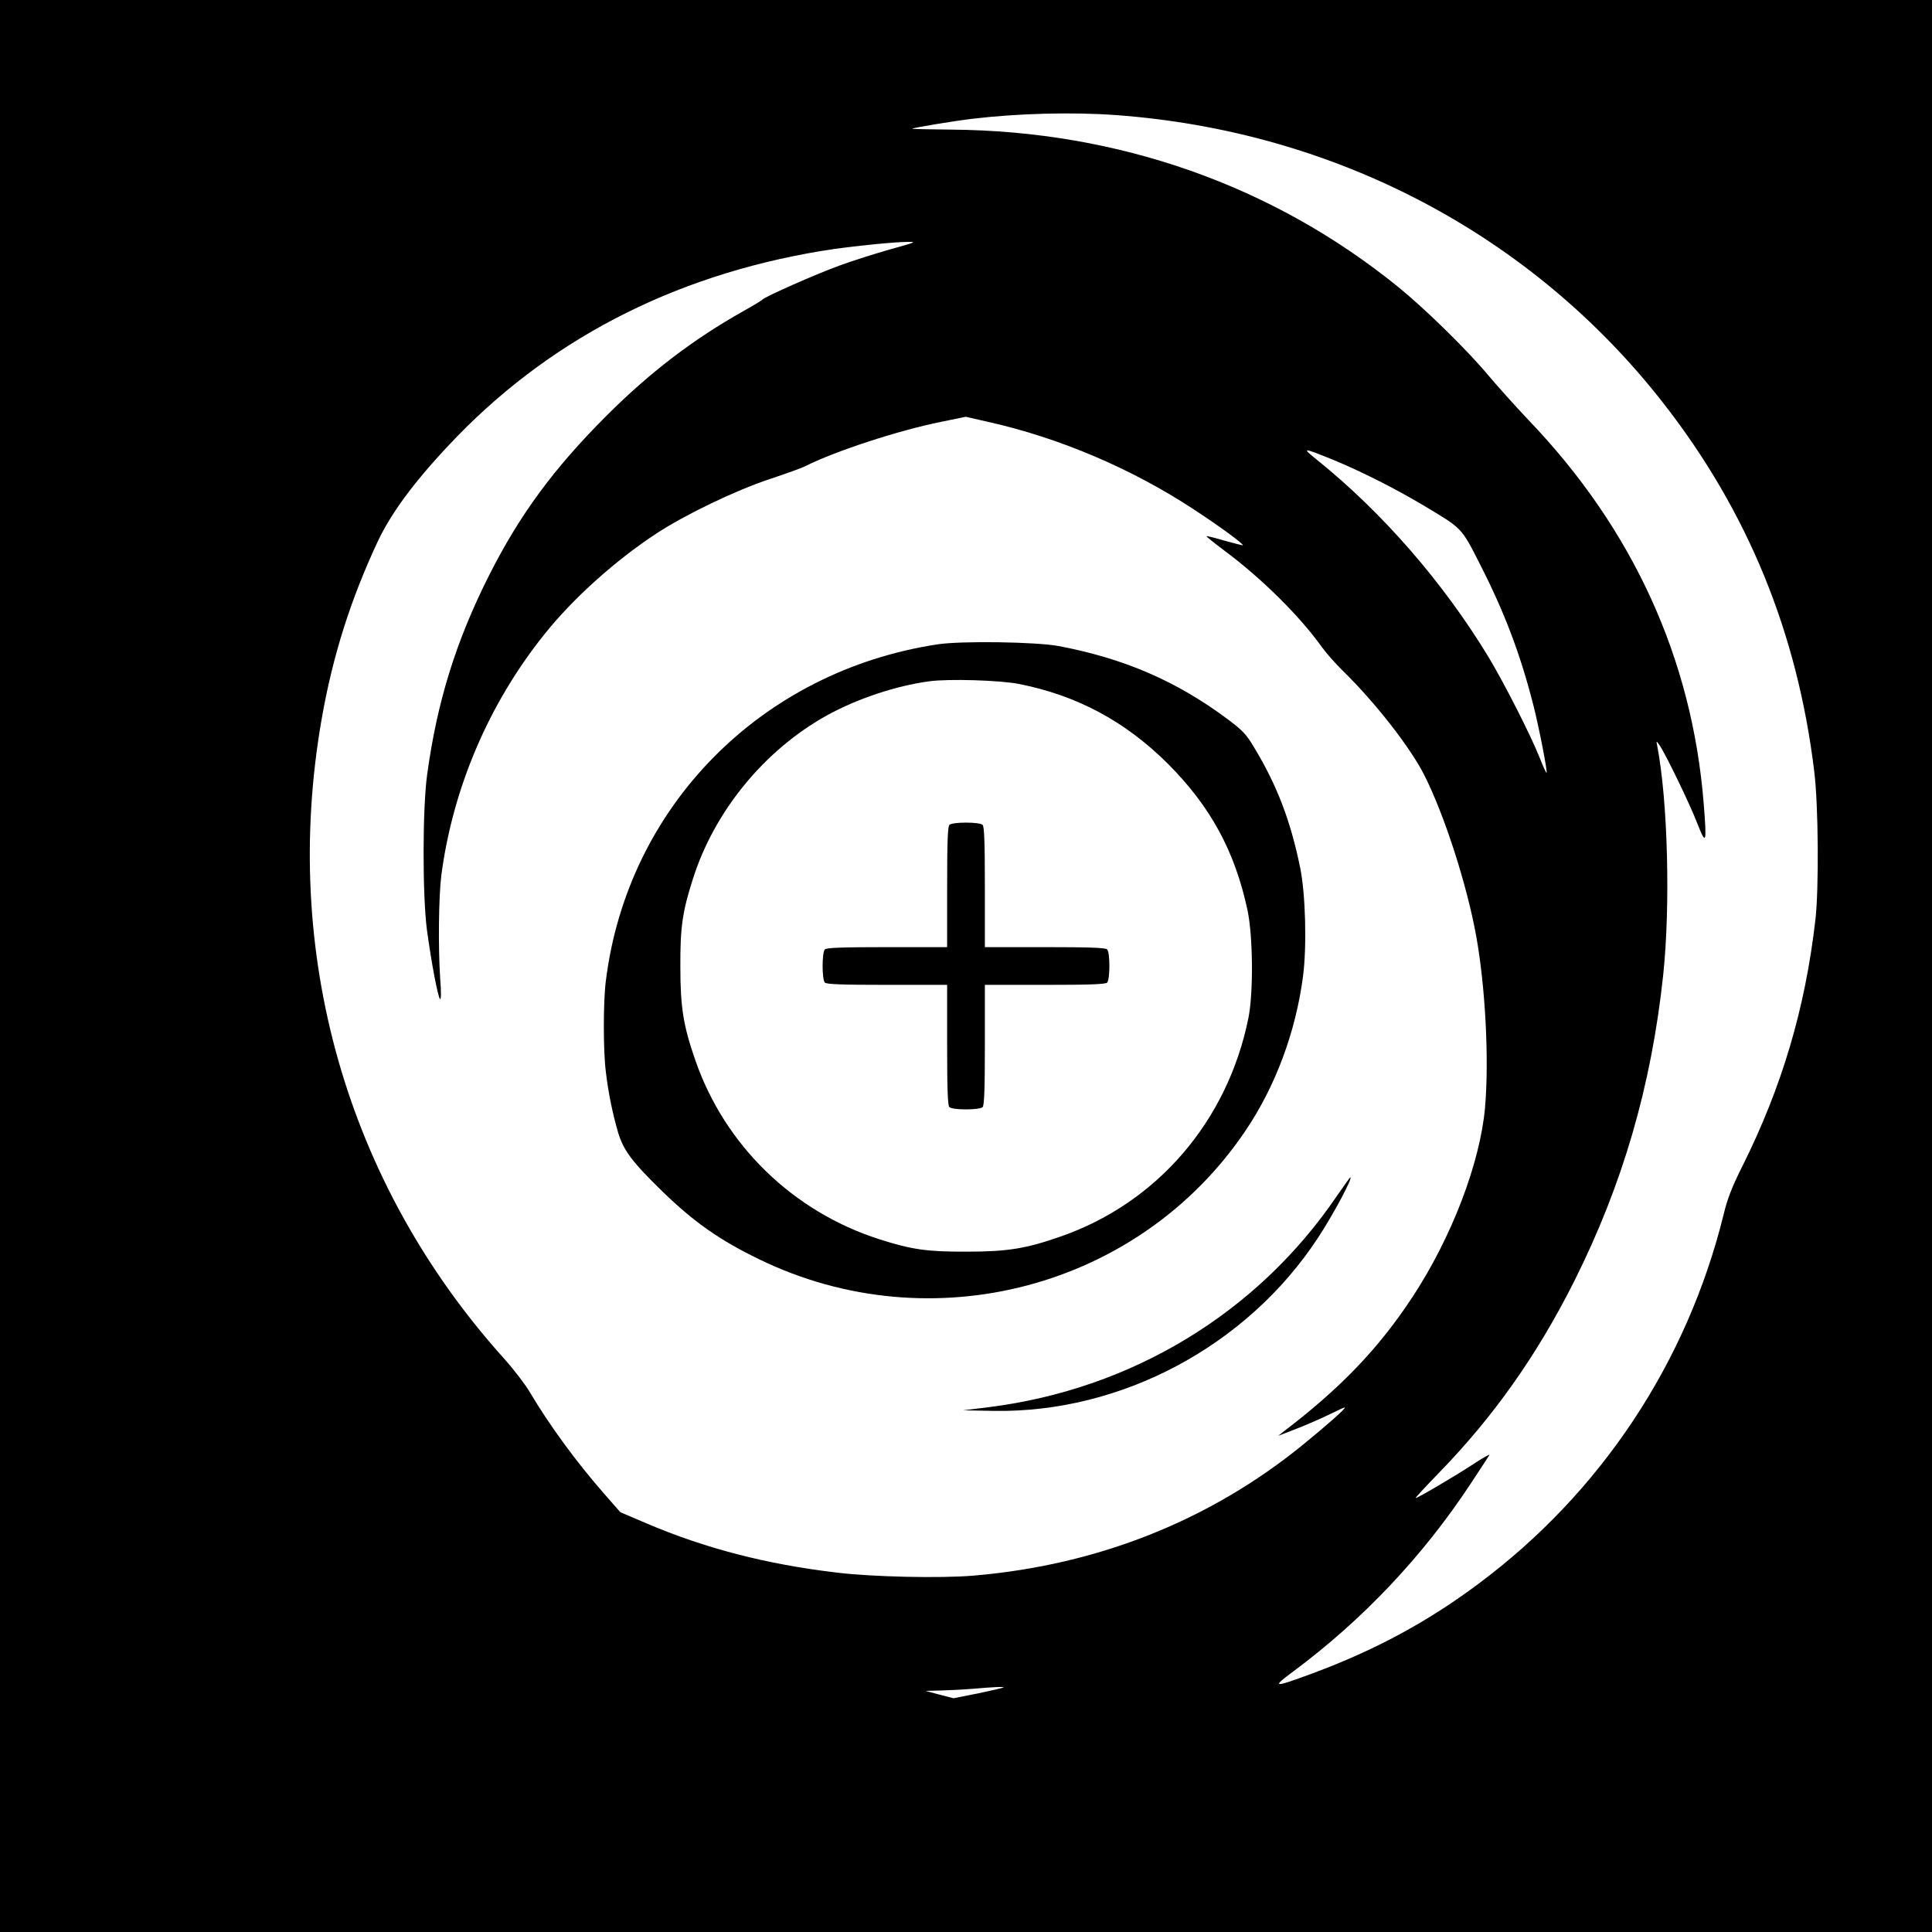 <?xml version="1.0" standalone="no"?>
<!DOCTYPE svg PUBLIC "-//W3C//DTD SVG 20010904//EN"
 "http://www.w3.org/TR/2001/REC-SVG-20010904/DTD/svg10.dtd">
<svg version="1.0" xmlns="http://www.w3.org/2000/svg"
 width="1024pt" height="1024pt" viewBox="0 0 1024 1024"
 preserveAspectRatio="xMidYMid meet">
<g transform="translate(0,1024) scale(0.1,-0.1)"
fill="#000000" stroke="none">
<path d="M0 5120 l0 -5120 5120 0 5120 0 0 5120 0 5120 -5120 0 -5120 0 0
-5120z m5915 4510 c1162 -85 2205 -634 2902 -1528 447 -573 710 -1216 799
-1952 22 -178 25 -620 6 -785 -54 -470 -177 -884 -385 -1302 -56 -111 -81
-175 -101 -258 -194 -788 -652 -1478 -1302 -1961 -269 -201 -546 -350 -874
-472 -214 -79 -223 -78 -104 10 368 274 684 608 938 993 51 77 96 146 100 153
4 7 -37 -16 -91 -52 -100 -65 -289 -176 -300 -176 -3 0 52 60 123 133 291 299
521 625 718 1017 256 511 408 1032 471 1620 39 367 25 922 -31 1215 -6 30 -6
30 10 8 29 -39 163 -315 202 -417 47 -120 51 -108 34 104 -61 768 -375 1456
-928 2033 -70 74 -166 181 -214 238 -111 133 -331 349 -476 467 -664 539
-1483 828 -2369 835 -116 1 -210 3 -208 5 5 5 216 40 315 52 241 29 531 37
765 20z m-1195 -711 c-80 -23 -201 -61 -269 -86 -125 -45 -400 -167 -410 -181
-3 -4 -49 -32 -101 -61 -265 -149 -495 -324 -726 -555 -280 -280 -460 -525
-622 -846 -175 -347 -275 -668 -328 -1055 -25 -180 -25 -645 -1 -825 24 -177
58 -353 69 -365 6 -6 7 32 1 110 -11 166 -8 431 6 545 61 464 253 913 548
1280 152 190 374 389 593 533 153 100 417 227 600 288 85 28 171 59 190 69
159 80 494 189 717 234 l132 27 118 -27 c377 -84 762 -248 1089 -463 144 -94
275 -191 260 -191 -4 0 -48 11 -98 25 -50 15 -92 25 -93 23 -2 -2 42 -37 98
-79 197 -147 396 -345 512 -507 22 -31 72 -88 112 -127 172 -168 359 -408 432
-553 107 -212 225 -578 275 -852 49 -271 69 -656 47 -910 -26 -294 -177 -689
-385 -1005 -179 -272 -379 -481 -682 -712 l-29 -23 52 20 c82 31 173 70 235
101 32 16 61 29 65 29 12 0 -86 -87 -222 -198 -493 -401 -1086 -637 -1744
-693 -175 -15 -539 -7 -726 16 -373 44 -700 129 -1011 262 l-136 58 -86 98
c-148 169 -292 366 -393 537 -24 41 -86 122 -138 180 -834 927 -1183 2149
-966 3390 58 332 153 632 297 940 77 163 212 341 423 559 525 539 1200 874
2000 992 113 16 320 37 385 37 51 1 44 -2 -90 -39z m2341 -1114 c144 -59 328
-151 479 -241 214 -128 203 -116 307 -320 130 -256 213 -476 282 -749 30 -120
74 -346 68 -351 -2 -2 -18 33 -36 79 -50 125 -189 397 -270 532 -240 396 -562
767 -911 1048 -82 66 -78 66 81 2z m-1742 -6509 c-2 -2 -63 -16 -134 -31
l-131 -26 -74 19 -75 20 80 2 c44 1 121 5 170 9 116 10 169 12 164 7z"/>
<path d="M4970 6825 c-936 -142 -1645 -860 -1759 -1785 -14 -109 -14 -371 0
-480 13 -110 34 -214 64 -319 29 -98 74 -158 237 -317 167 -162 304 -258 513
-359 912 -443 2013 -152 2575 680 160 236 267 524 306 818 21 159 14 438 -15
579 -50 245 -122 435 -243 635 -42 71 -61 91 -141 151 -271 202 -548 322 -897
388 -121 22 -512 28 -640 9z m430 -210 c309 -61 564 -198 791 -424 225 -226
354 -462 421 -775 29 -137 32 -435 5 -571 -110 -546 -483 -981 -996 -1159
-183 -64 -281 -80 -496 -80 -210 -1 -294 11 -465 66 -456 146 -818 497 -974
947 -64 183 -80 281 -80 496 -1 210 11 293 66 465 114 361 380 685 712 869
158 87 363 156 541 180 101 14 374 6 475 -14z"/>
<path d="M5032 5868 c-9 -9 -12 -96 -12 -330 l0 -318 -318 0 c-234 0 -321 -3
-330 -12 -16 -16 -16 -160 0 -176 9 -9 96 -12 330 -12 l318 0 0 -318 c0 -234
3 -321 12 -330 7 -7 42 -12 88 -12 46 0 81 5 88 12 9 9 12 96 12 330 l0 318
318 0 c234 0 321 3 330 12 16 16 16 160 0 176 -9 9 -96 12 -330 12 l-318 0 0
318 c0 234 -3 321 -12 330 -7 7 -42 12 -88 12 -46 0 -81 -5 -88 -12z"/>
<path d="M7087 3903 c-421 -621 -1086 -1025 -1844 -1121 l-138 -17 160 -3
c678 -12 1345 344 1721 918 82 125 186 320 171 320 -2 0 -33 -44 -70 -97z"/>
</g>
</svg>
